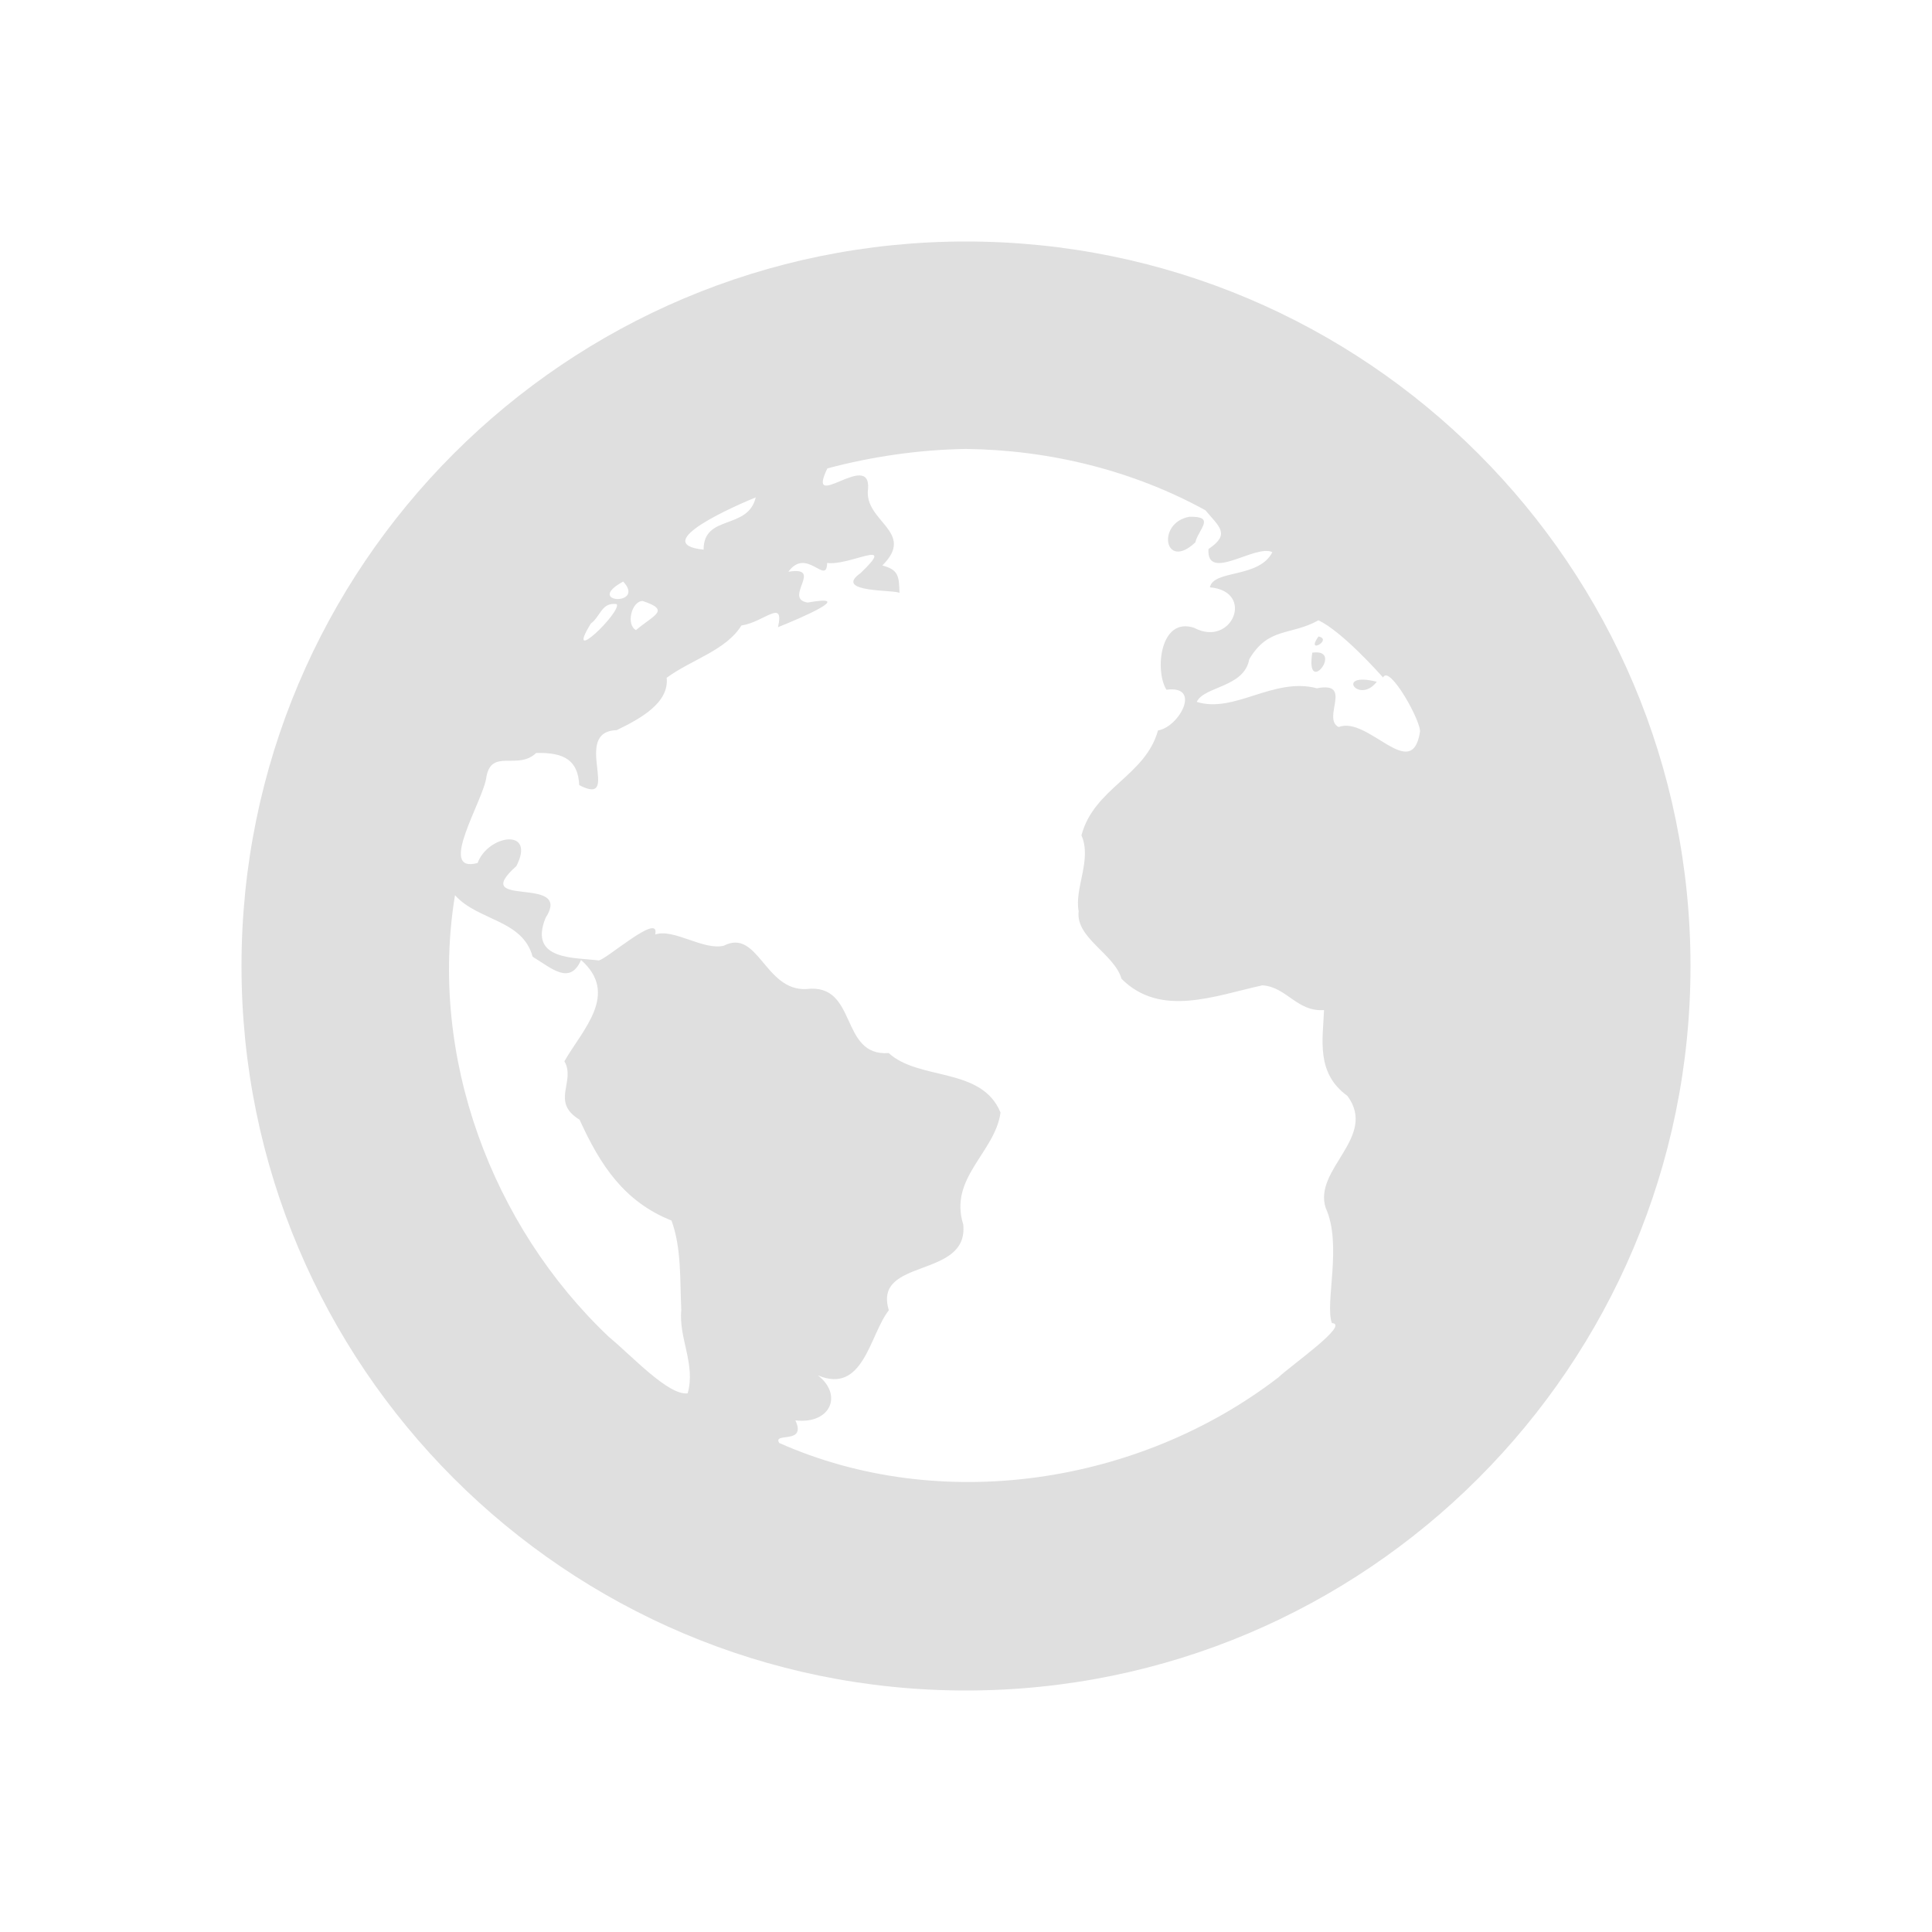 <?xml version="1.0" encoding="UTF-8" standalone="no"?>
<svg
   width="32"
   height="32"
   version="1.1"
   id="svg1"
   viewBox="0 0 16 16"
   sodipodi:docname="mapview.svg"
   inkscape:version="1.3.2 (091e20ef0f, 2023-11-25, custom)"
   xmlns:inkscape="http://www.inkscape.org/namespaces/inkscape"
   xmlns:sodipodi="http://sodipodi.sourceforge.net/DTD/sodipodi-0.dtd"
   xmlns="http://www.w3.org/2000/svg"
   xmlns:svg="http://www.w3.org/2000/svg">
  <sodipodi:namedview
     id="namedview1"
     pagecolor="#ffffff"
     bordercolor="#000000"
     borderopacity="0.25"
     inkscape:showpageshadow="2"
     inkscape:pageopacity="0.0"
     inkscape:pagecheckerboard="0"
     inkscape:deskcolor="#d1d1d1"
     inkscape:zoom="19.3125"
     inkscape:cx="16"
     inkscape:cy="16"
     inkscape:window-width="1600"
     inkscape:window-height="831"
     inkscape:window-x="0"
     inkscape:window-y="0"
     inkscape:window-maximized="1"
     inkscape:current-layer="svg1" />
  <defs
     id="defs1">
    <style
       id="current-color-scheme"
       type="text/css">
   .ColorScheme-Text { color:#dfdfdf; } .ColorScheme-Highlight { color:#4285f4; } .ColorScheme-NeutralText { color:#ff9800; } .ColorScheme-PositiveText { color:#4caf50; } .ColorScheme-NegativeText { color:#f44336; }
  </style>
  </defs>
  <path
     style="fill:currentColor;stroke-width:0.857"
     class="ColorScheme-Text"
     d="m 3.768,7.414 c 0.193,0.214 0.559,0.2 0.643,0.509 0.155,0.094 0.309,0.24 0.401,0.027 0.318,0.282 0.015,0.573 -0.138,0.839 0.097,0.167 -0.118,0.336 0.126,0.484 0.172,0.379 0.37,0.679 0.761,0.835 0.084,0.229 0.069,0.491 0.081,0.738 -0.023,0.238 0.121,0.451 0.053,0.693 -0.159,0.021 -0.466,-0.314 -0.651,-0.466 C 4.07,10.152 3.549,8.746 3.768,7.414 Z M 10.868,5.405 c -0.06,0.375 0.267,-0.038 0,0 z M 10.919,5.271 c -0.111,0.156 0.123,0.025 0,0 z M 11.402,5.646 c -0.351,-0.088 -0.15,0.193 0,0 z M 10.919,5.137 c 0.195,0.093 0.497,0.431 0.535,0.474 0.051,-0.115 0.324,0.376 0.305,0.454 -0.069,0.422 -0.429,-0.138 -0.673,-0.044 -0.142,-0.072 0.125,-0.38 -0.18,-0.321 C 10.547,5.605 10.225,5.91 9.911,5.813 9.971,5.682 10.304,5.695 10.346,5.459 10.505,5.19 10.688,5.266 10.919,5.137 Z M 5.107,5.003 c 0.045,0.06 -0.441,0.531 -0.214,0.161 0.08,-0.058 0.089,-0.179 0.214,-0.161 z M 5.321,4.977 c 0.236,0.077 0.095,0.115 -0.054,0.241 C 5.184,5.176 5.228,4.981 5.321,4.977 Z M 5.161,4.816 c 0.191,0.206 -0.329,0.18 8.57e-5,0 z M 9.848,4.28 C 9.575,4.331 9.644,4.732 9.899,4.492 9.925,4.383 10.073,4.273 9.848,4.28 Z M 6.259,4.119 C 6.193,4.393 5.826,4.257 5.827,4.552 5.356,4.503 6.121,4.175 6.259,4.119 Z M 8,3.718 C 8.688,3.726 9.379,3.894 9.983,4.226 10.097,4.363 10.193,4.423 10.008,4.547 9.991,4.827 10.4,4.502 10.537,4.573 10.427,4.791 10.049,4.716 10.02,4.864 10.397,4.897 10.203,5.365 9.891,5.2 9.606,5.103 9.562,5.556 9.66,5.712 c 0.297,-0.039 0.103,0.311 -0.07,0.337 -0.104,0.378 -0.53,0.476 -0.634,0.869 0.089,0.2 -0.06,0.44 -0.023,0.628 -0.027,0.222 0.295,0.352 0.355,0.56 0.323,0.323 0.769,0.141 1.167,0.054 0.202,0.014 0.285,0.221 0.51,0.205 -0.009,0.243 -0.069,0.521 0.194,0.711 0.252,0.342 -0.286,0.606 -0.18,0.928 0.139,0.303 -0.009,0.788 0.051,0.953 0.153,0.009 -0.333,0.346 -0.443,0.45 -1.151,0.886 -2.795,1.138 -4.134,0.543 -0.056,-0.093 0.23,0.017 0.134,-0.187 C 6.878,11.797 6.983,11.552 6.773,11.39 7.152,11.551 7.202,11.052 7.361,10.851 7.226,10.411 8.025,10.595 7.977,10.14 7.856,9.754 8.24,9.545 8.286,9.214 8.13,8.833 7.612,8.952 7.36,8.721 6.948,8.751 7.108,8.138 6.677,8.191 6.333,8.207 6.279,7.686 5.994,7.832 5.824,7.873 5.581,7.687 5.426,7.739 5.47,7.547 5.022,7.947 4.958,7.954 4.763,7.928 4.375,7.956 4.518,7.602 4.754,7.237 3.871,7.534 4.276,7.173 4.441,6.855 4.045,6.909 3.955,7.147 c -0.34,0.092 0.05,-0.519 0.073,-0.712 0.042,-0.24 0.26,-0.053 0.412,-0.199 C 4.677,6.229 4.787,6.3 4.797,6.502 5.158,6.69 4.726,6.057 5.107,6.047 5.302,5.952 5.543,5.822 5.521,5.613 5.729,5.461 6.013,5.386 6.14,5.18 6.327,5.153 6.498,4.951 6.443,5.194 6.642,5.115 7.094,4.918 6.689,4.99 6.481,4.959 6.829,4.686 6.529,4.735 6.68,4.526 6.846,4.855 6.85,4.662 7.032,4.689 7.439,4.447 7.127,4.746 6.891,4.912 7.425,4.882 7.449,4.911 7.446,4.77 7.44,4.718 7.307,4.683 7.591,4.402 7.149,4.319 7.189,4.047 7.211,3.723 6.668,4.258 6.852,3.879 7.225,3.78 7.613,3.724 8,3.718 Z M 8,2 c -3.314,-8.57e-5 -6,2.686 -6,6 0,3.314 2.686,6 6,6 3.314,0 6,-2.686 6,-6 C 14,4.686 11.314,2 8,2 Z"
     id="path1" />
</svg>
